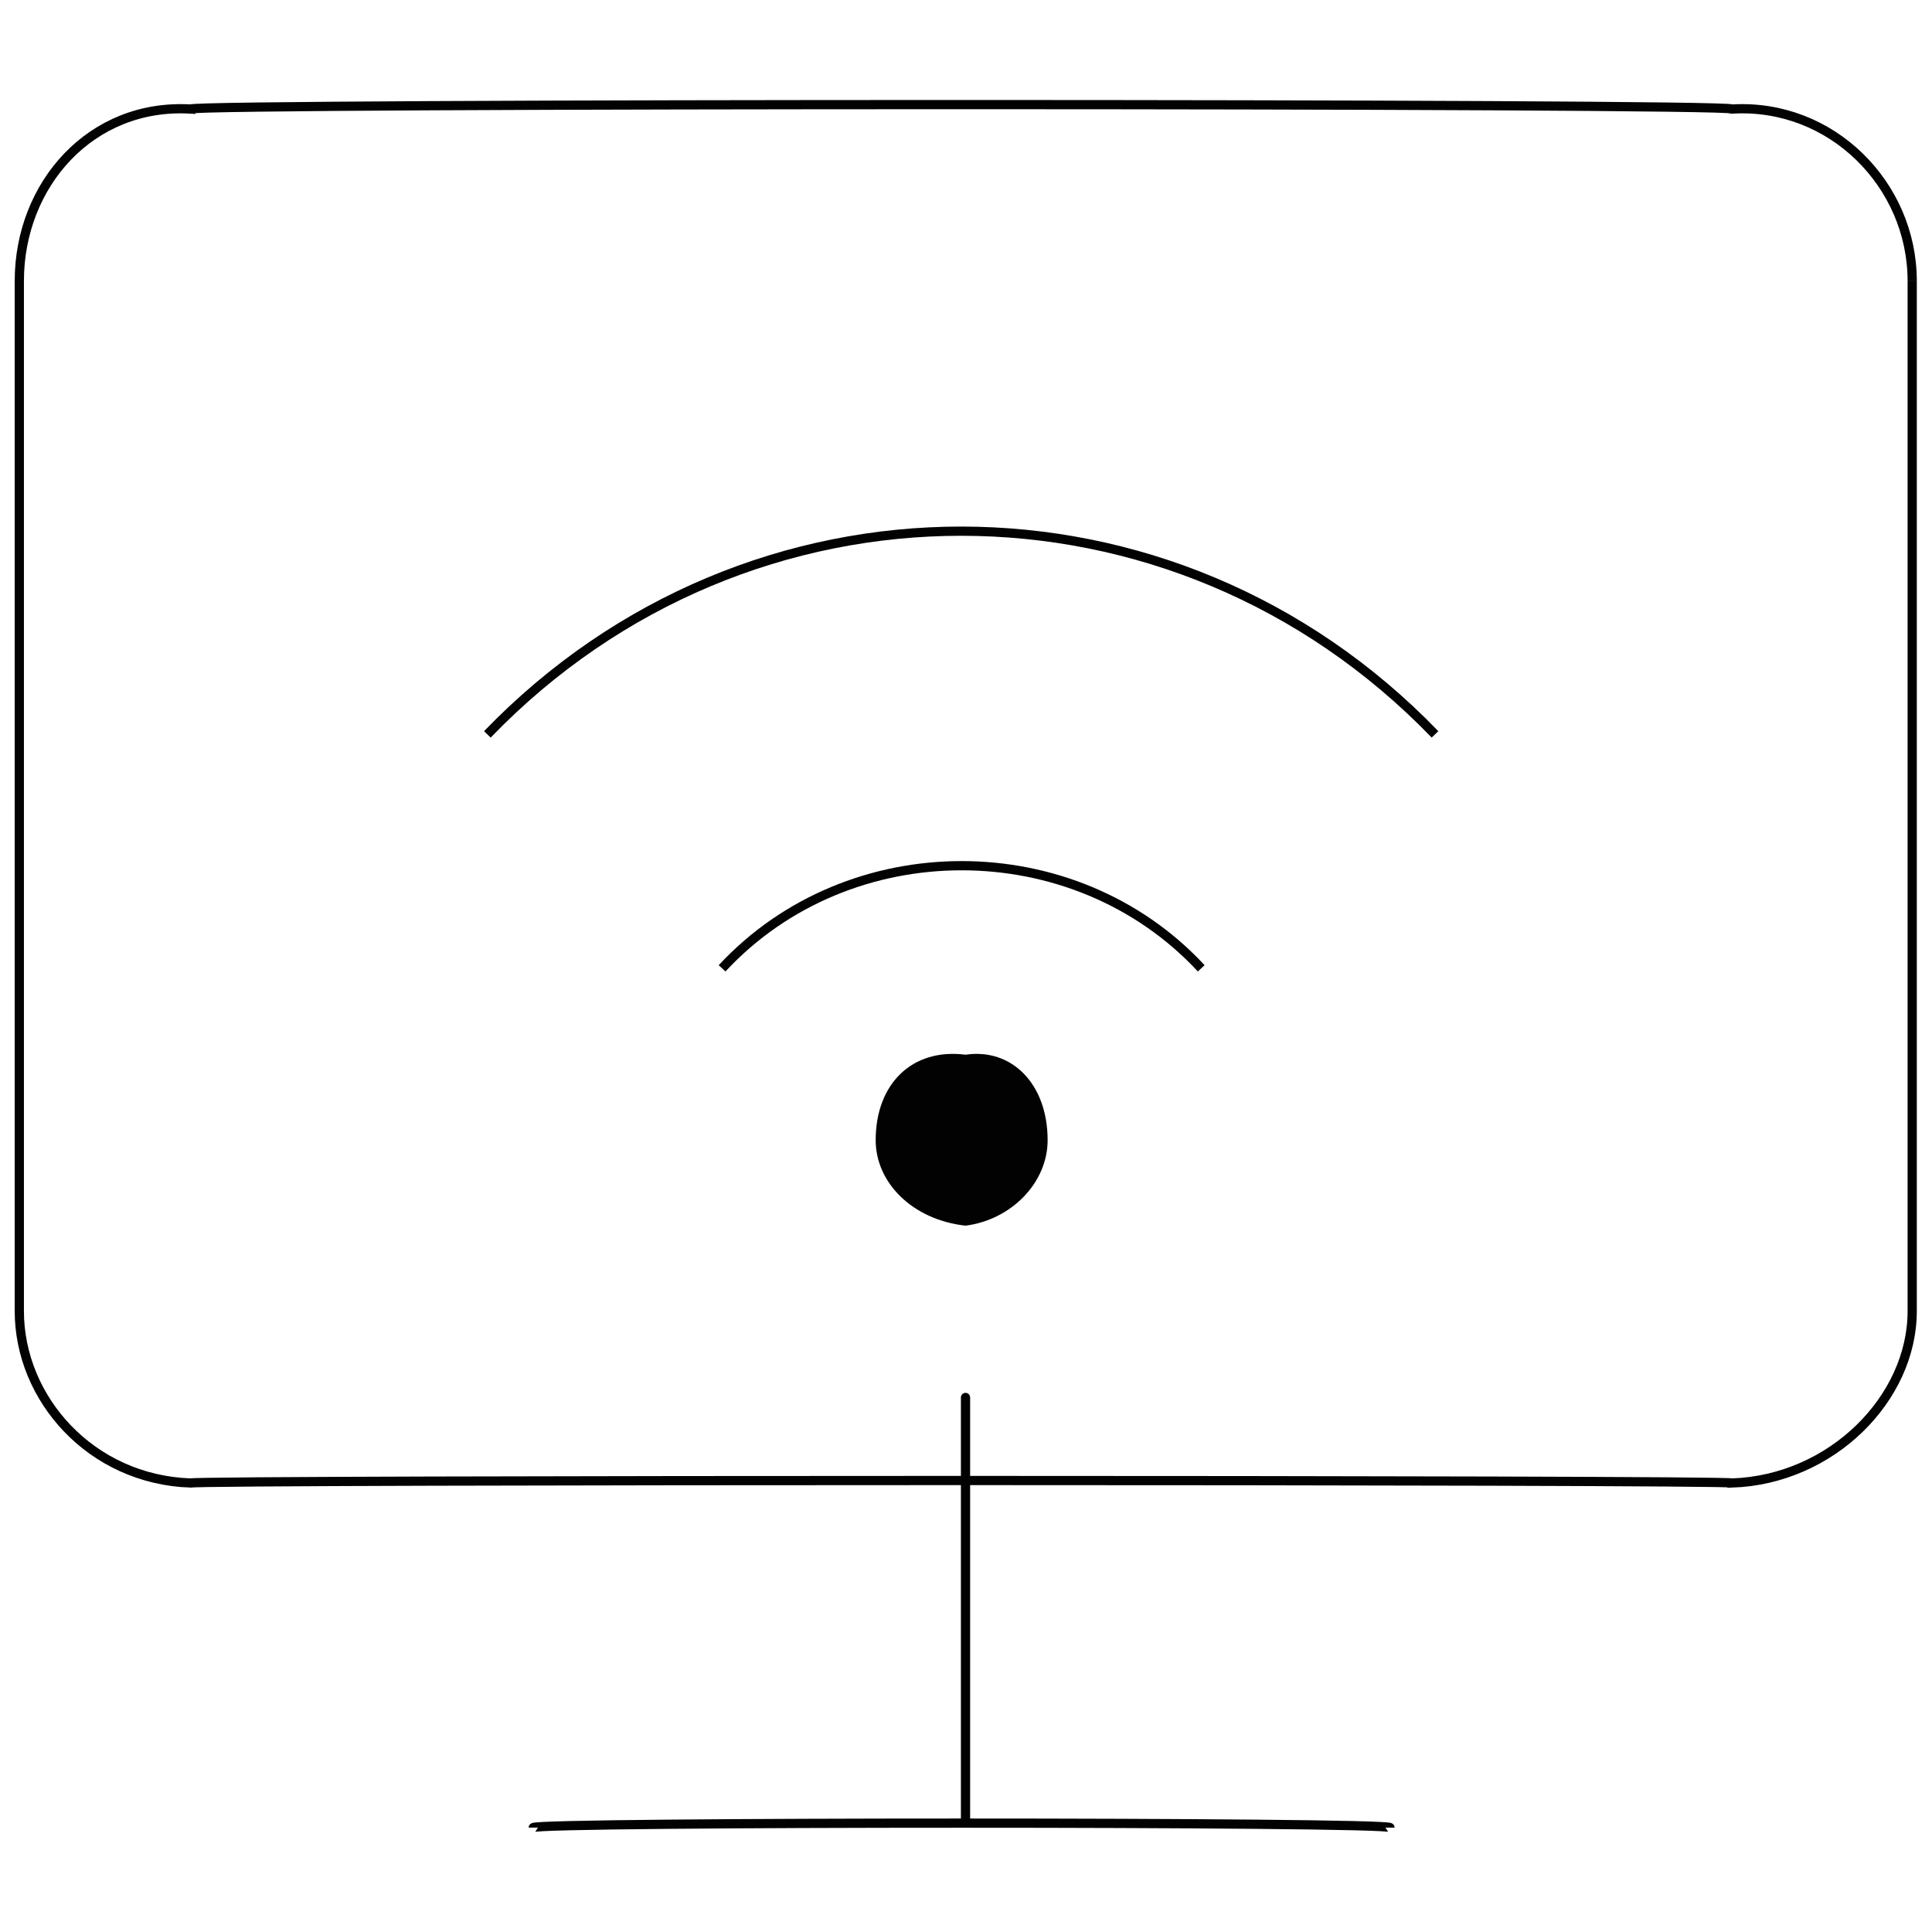 <svg xmlns="http://www.w3.org/2000/svg" version="1.1" xmlns:xlink="http://www.w3.org/1999/xlink" width="100%" height="100%" id="svgWorkerArea" viewBox="0 0 400 400" xmlns:artdraw="https://artdraw.muisca.co" style="background: white;"><defs id="defsdoc"><pattern id="patternBool" x="0" y="0" width="10" height="10" patternUnits="userSpaceOnUse" patternTransform="rotate(35)"><circle cx="5" cy="5" r="4" style="stroke: none;fill: #ff000070;"></circle></pattern></defs><g id="fileImp-101004786" class="cosito"><path id="lineImp-536552217" class="grouped" style="fill:none; stroke:#020202; stroke-miterlimit:10; stroke-width:1.91px; " d="M199.9 378.391C199.9 377.149 199.9 287.649 199.9 289.344"></path><path id="lineImp-194612429" class="grouped" style="fill:none; stroke:#020202; stroke-miterlimit:10; stroke-width:1.91px; " d="M110.4 378.391C110.4 377.149 287.8 377.149 287.8 378.391"></path><path id="rectImp-51367248" class="grouped" style="fill:none; stroke:#020202; stroke-miterlimit:10; stroke-width:1.91px; " d="M4 58.157C4 38.249 18.8 21.349 39.5 22.576 39.5 21.349 358.6 21.349 358.6 22.576 379.2 21.349 395.9 38.249 395.9 58.157 395.9 56.849 395.9 271.049 395.9 271.46 395.9 289.549 379.2 306.349 358.6 307.042 358.6 306.349 39.5 306.349 39.5 307.042 18.8 306.349 4 289.549 4 271.46 4 271.049 4 56.849 4 58.157 4 56.849 4 56.849 4 58.157"></path><path id="pathImp-292277629" class="grouped" style="fill:none; stroke:#020202; stroke-miterlimit:10; stroke-width:1.91px; " d="M149.5 200.483C175.8 172.149 222.4 172.149 248.7 200.483"></path><path id="pathImp-655782984" class="grouped" style="fill:none; stroke:#020202; stroke-miterlimit:10; stroke-width:1.91px; " d="M100.9 152.048C155 95.949 243 95.949 297.1 152.048"></path><path id="circleImp-914523133" class="grouped" style="fill:#020202; " d="M181.3 236.065C181.3 224.349 188.9 216.949 199.9 218.368 209.4 216.949 216.9 224.349 216.9 236.065 216.9 244.849 209.4 252.549 199.9 253.763 188.9 252.549 181.3 244.849 181.3 236.065 181.3 235.549 181.3 235.549 181.3 236.065"></path></g></svg>